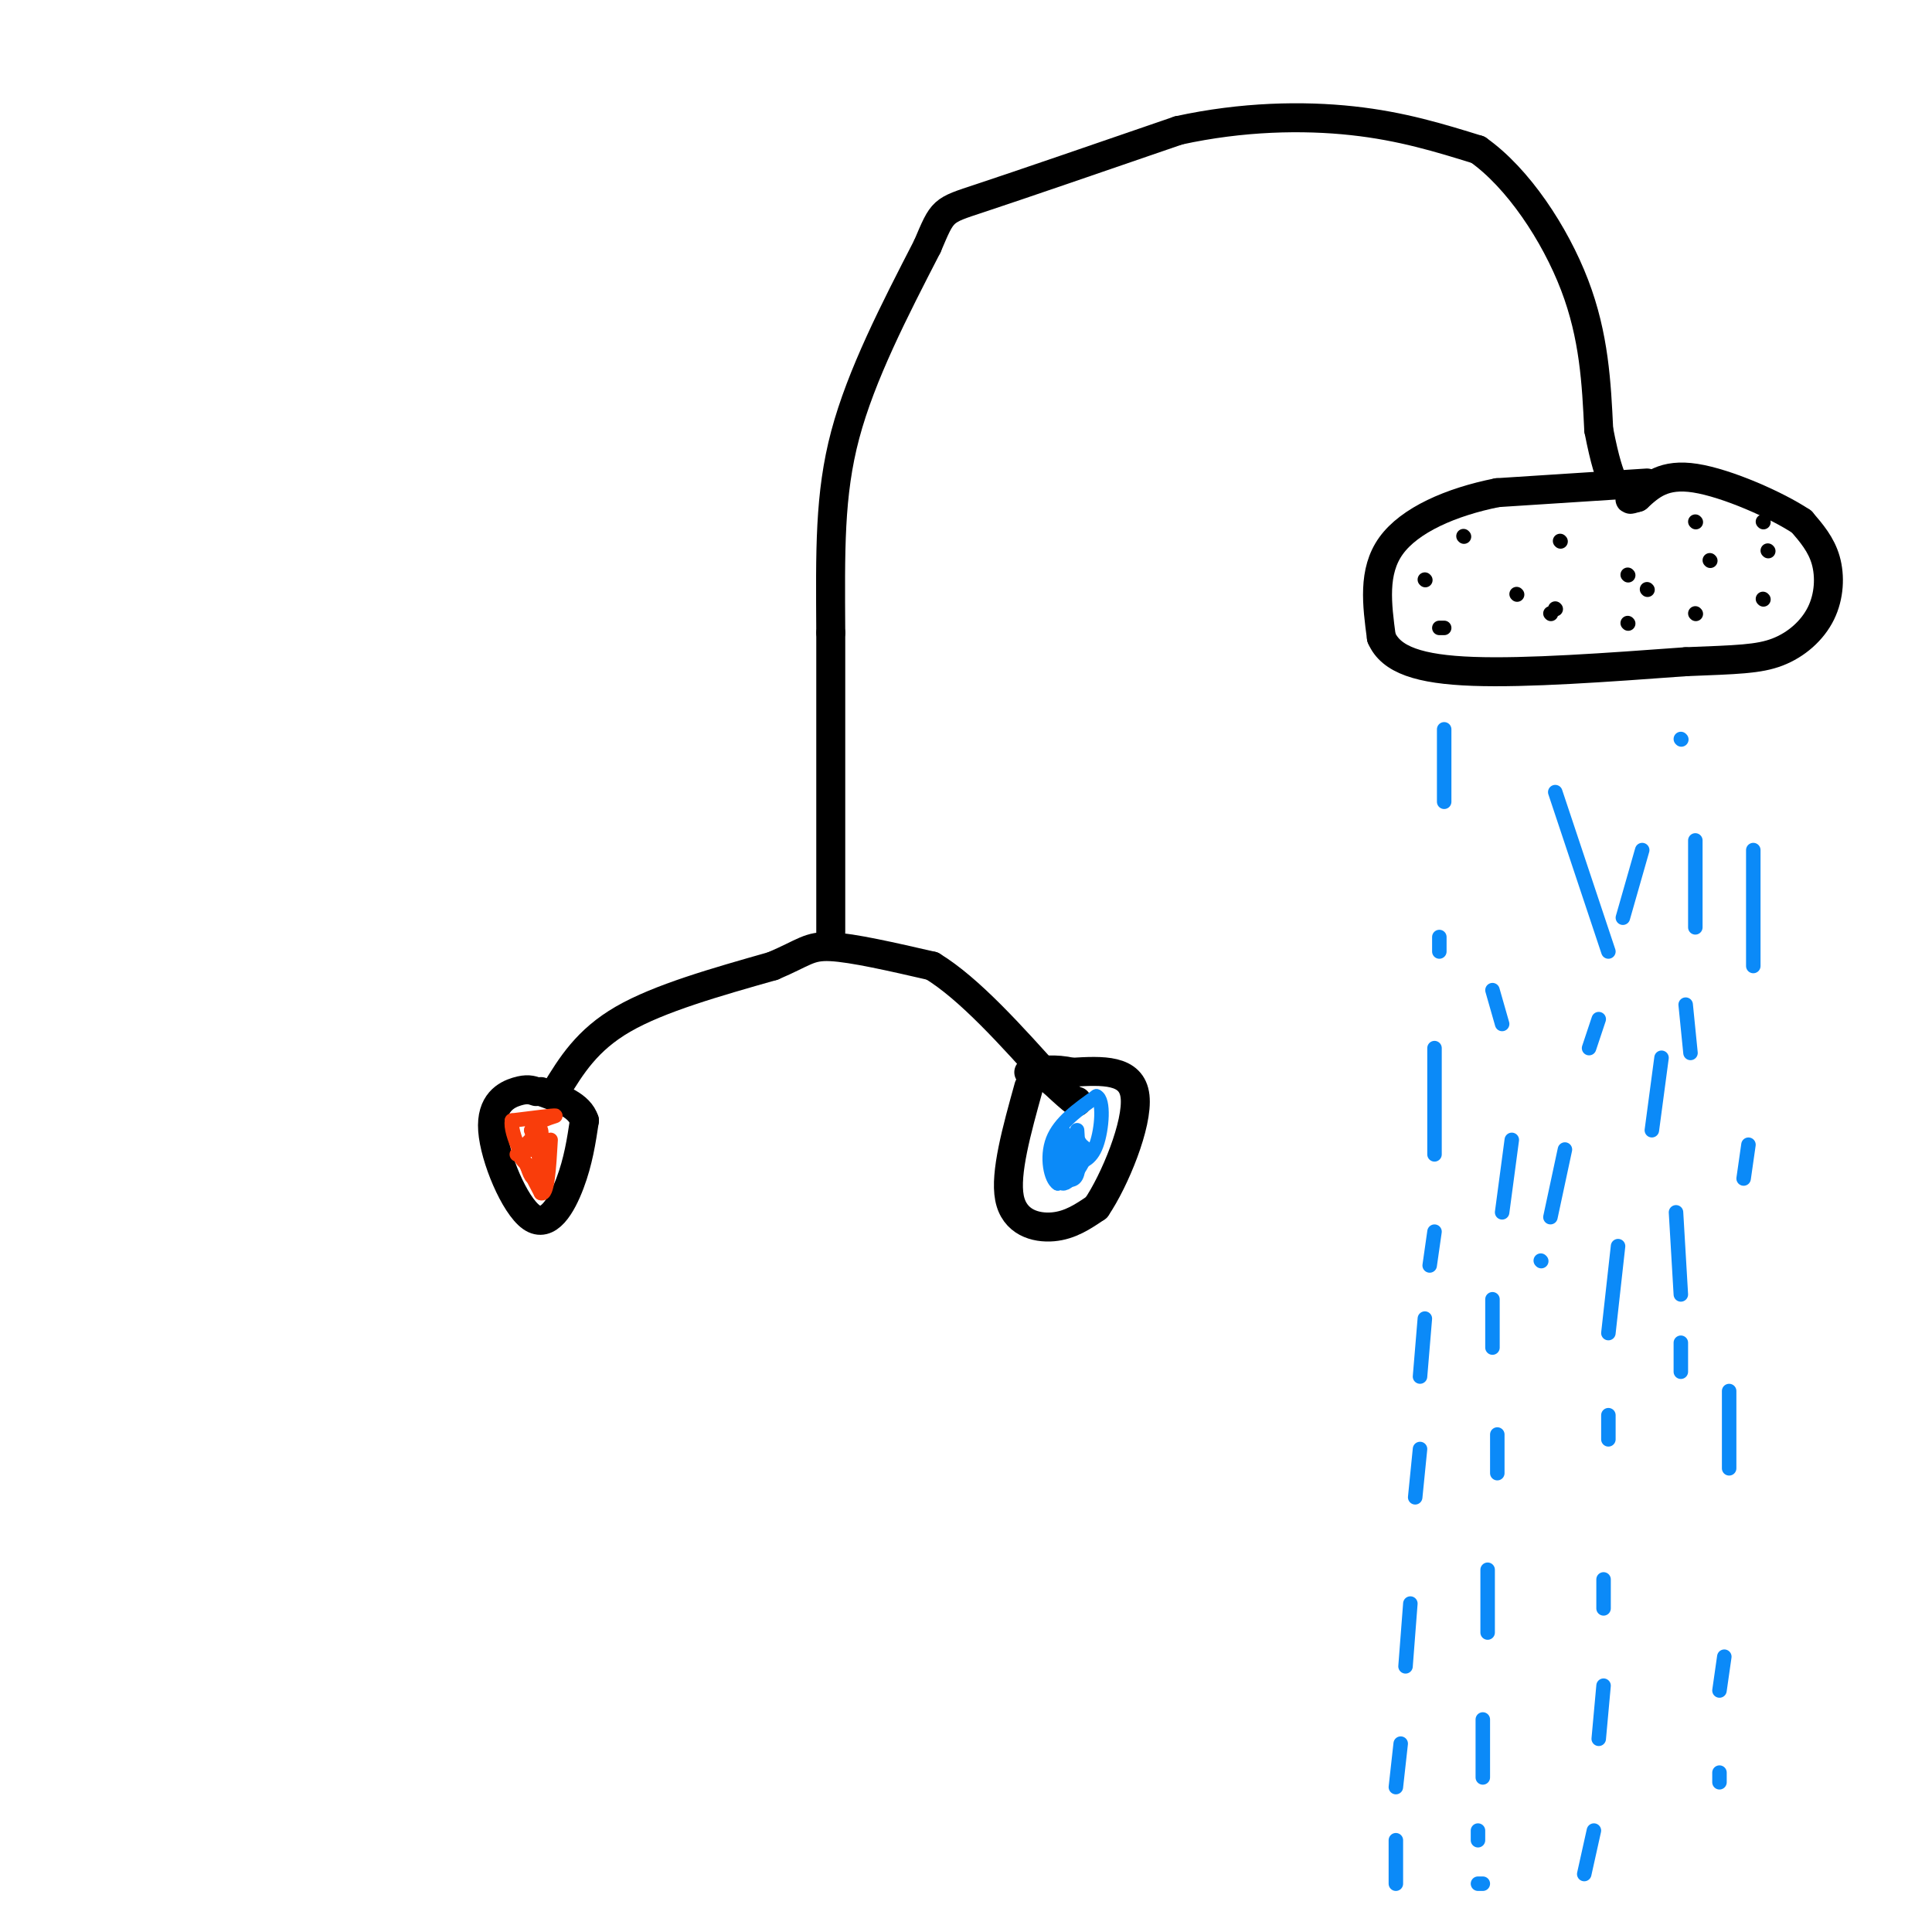 <svg viewBox='0 0 400 400' version='1.1' xmlns='http://www.w3.org/2000/svg' xmlns:xlink='http://www.w3.org/1999/xlink'><g fill='none' stroke='#000000' stroke-width='6' stroke-linecap='round' stroke-linejoin='round'><path d='M111,226c-0.941,-0.325 -1.882,-0.651 -4,0c-2.118,0.651 -5.413,2.278 -5,8c0.413,5.722 4.534,15.541 8,18c3.466,2.459 6.276,-2.440 8,-7c1.724,-4.560 2.362,-8.780 3,-13'/><path d='M121,232c-1.000,-3.167 -5.000,-4.583 -9,-6'/><path d='M213,225c-2.489,8.956 -4.978,17.911 -4,23c0.978,5.089 5.422,6.311 9,6c3.578,-0.311 6.289,-2.156 9,-4'/><path d='M227,250c3.756,-5.511 8.644,-17.289 8,-23c-0.644,-5.711 -6.822,-5.356 -13,-5'/><path d='M222,222c-3.667,-0.833 -6.333,-0.417 -9,0'/><path d='M115,226c3.250,-5.333 6.500,-10.667 14,-15c7.500,-4.333 19.250,-7.667 31,-11'/><path d='M160,200c6.556,-2.778 7.444,-4.222 12,-4c4.556,0.222 12.778,2.111 21,4'/><path d='M193,200c7.667,4.667 16.333,14.333 25,24'/><path d='M218,224c5.000,4.667 5.000,4.333 5,4'/><path d='M172,193c0.000,0.000 0.000,-62.000 0,-62'/><path d='M172,131c-0.089,-17.022 -0.311,-28.578 3,-41c3.311,-12.422 10.156,-25.711 17,-39'/><path d='M192,51c3.267,-7.667 2.933,-7.333 11,-10c8.067,-2.667 24.533,-8.333 41,-14'/><path d='M244,27c13.222,-2.889 25.778,-3.111 36,-2c10.222,1.111 18.111,3.556 26,6'/><path d='M306,31c8.267,5.822 15.933,17.378 20,28c4.067,10.622 4.533,20.311 5,30'/><path d='M331,89c1.333,6.833 2.167,8.917 3,11'/><path d='M341,100c0.000,0.000 -31.000,2.000 -31,2'/><path d='M310,102c-9.622,1.911 -18.178,5.689 -22,11c-3.822,5.311 -2.911,12.156 -2,19'/><path d='M286,132c1.956,4.600 7.844,6.600 19,7c11.156,0.400 27.578,-0.800 44,-2'/><path d='M349,137c10.596,-0.427 15.088,-0.496 19,-2c3.912,-1.504 7.246,-4.443 9,-8c1.754,-3.557 1.930,-7.730 1,-11c-0.930,-3.270 -2.965,-5.635 -5,-8'/><path d='M373,108c-5.133,-3.422 -15.467,-7.978 -22,-9c-6.533,-1.022 -9.267,1.489 -12,4'/><path d='M339,103c-2.167,0.667 -1.583,0.333 -1,0'/></g>
<g fill='none' stroke='#000000' stroke-width='3' stroke-linecap='round' stroke-linejoin='round'><path d='M303,111c0.000,0.000 0.100,0.100 0.1,0.1'/><path d='M323,112c0.000,0.000 0.100,0.100 0.1,0.1'/><path d='M351,108c0.000,0.000 0.100,0.100 0.1,0.1'/><path d='M365,108c0.000,0.000 0.100,0.100 0.1,0.1'/><path d='M365,124c0.000,0.000 0.100,0.100 0.1,0.1'/><path d='M354,116c0.000,0.000 0.100,0.100 0.1,0.1'/><path d='M337,119c0.000,0.000 0.100,0.100 0.1,0.1'/><path d='M314,123c0.000,0.000 0.100,0.100 0.1,0.1'/><path d='M299,130c0.000,0.000 -1.000,0.000 -1,0'/><path d='M295,120c0.000,0.000 0.100,0.100 0.1,0.1'/><path d='M321,127c0.000,0.000 0.100,0.100 0.1,0.1'/><path d='M337,129c0.000,0.000 0.100,0.100 0.1,0.1'/><path d='M351,127c0.000,0.000 0.100,0.100 0.1,0.1'/><path d='M341,122c0.000,0.000 0.100,0.100 0.1,0.1'/><path d='M322,126c0.000,0.000 0.100,0.100 0.1,0.1'/><path d='M366,114c0.000,0.000 0.100,0.100 0.1,0.1'/></g>
<g fill='none' stroke='#0B8AF8' stroke-width='3' stroke-linecap='round' stroke-linejoin='round'><path d='M299,151c0.000,0.000 0.000,15.000 0,15'/><path d='M322,164c0.000,0.000 11.000,33.000 11,33'/><path d='M351,174c0.000,0.000 0.000,18.000 0,18'/><path d='M363,176c0.000,0.000 0.000,24.000 0,24'/><path d='M362,237c0.000,0.000 -1.000,7.000 -1,7'/><path d='M358,288c0.000,0.000 0.000,16.000 0,16'/><path d='M357,343c0.000,0.000 -1.000,7.000 -1,7'/><path d='M356,367c0.000,0.000 0.000,2.000 0,2'/><path d='M344,219c0.000,0.000 -2.000,15.000 -2,15'/><path d='M335,258c0.000,0.000 -2.000,18.000 -2,18'/><path d='M333,293c0.000,0.000 0.000,5.000 0,5'/><path d='M332,327c0.000,0.000 0.000,6.000 0,6'/><path d='M332,349c0.000,0.000 -1.000,11.000 -1,11'/><path d='M330,379c0.000,0.000 -2.000,9.000 -2,9'/><path d='M309,205c0.000,0.000 2.000,7.000 2,7'/><path d='M313,236c0.000,0.000 -2.000,15.000 -2,15'/><path d='M309,269c0.000,0.000 0.000,10.000 0,10'/><path d='M310,297c0.000,0.000 0.000,8.000 0,8'/><path d='M308,325c0.000,0.000 0.000,13.000 0,13'/><path d='M307,356c0.000,0.000 0.000,12.000 0,12'/><path d='M306,379c0.000,0.000 0.000,2.000 0,2'/><path d='M306,390c0.000,0.000 1.000,0.000 1,0'/><path d='M298,194c0.000,0.000 0.000,3.000 0,3'/><path d='M297,217c0.000,0.000 0.000,22.000 0,22'/><path d='M297,255c0.000,0.000 -1.000,7.000 -1,7'/><path d='M295,273c0.000,0.000 -1.000,12.000 -1,12'/><path d='M294,300c0.000,0.000 -1.000,10.000 -1,10'/><path d='M292,332c0.000,0.000 -1.000,13.000 -1,13'/><path d='M290,361c0.000,0.000 -1.000,9.000 -1,9'/><path d='M289,381c0.000,0.000 0.000,9.000 0,9'/><path d='M348,153c0.000,0.000 0.100,0.100 0.1,0.1'/><path d='M340,176c0.000,0.000 -4.000,14.000 -4,14'/><path d='M331,211c0.000,0.000 -2.000,6.000 -2,6'/><path d='M324,238c0.000,0.000 -3.000,14.000 -3,14'/><path d='M319,261c0.000,0.000 0.100,0.100 0.1,0.1'/><path d='M349,208c0.000,0.000 1.000,10.000 1,10'/><path d='M347,251c0.000,0.000 1.000,17.000 1,17'/><path d='M348,278c0.000,0.000 0.000,6.000 0,6'/><path d='M223,234c0.250,3.667 0.500,7.333 0,9c-0.500,1.667 -1.750,1.333 -3,1'/><path d='M220,244c-0.190,-1.833 0.833,-6.917 2,-8c1.167,-1.083 2.476,1.833 2,4c-0.476,2.167 -2.738,3.583 -5,5'/><path d='M219,245c-1.400,-0.822 -2.400,-5.378 -1,-9c1.400,-3.622 5.200,-6.311 9,-9'/><path d='M227,227c1.622,0.644 1.178,6.756 0,10c-1.178,3.244 -3.089,3.622 -5,4'/><path d='M222,241c-1.381,1.298 -2.333,2.542 -3,1c-0.667,-1.542 -1.048,-5.869 0,-7c1.048,-1.131 3.524,0.935 6,3'/><path d='M225,238c-0.178,2.511 -3.622,7.289 -5,7c-1.378,-0.289 -0.689,-5.644 0,-11'/></g>
<g fill='none' stroke='#F93D0B' stroke-width='3' stroke-linecap='round' stroke-linejoin='round'><path d='M107,239c1.750,-1.917 3.500,-3.833 4,-4c0.500,-0.167 -0.250,1.417 -1,3'/><path d='M110,238c0.333,-1.000 1.667,-5.000 2,-4c0.333,1.000 -0.333,7.000 -1,9c-0.667,2.000 -1.333,0.000 -2,-2'/><path d='M109,241c-0.833,-0.786 -1.917,-1.750 -1,-3c0.917,-1.250 3.833,-2.786 5,-2c1.167,0.786 0.583,3.893 0,7'/><path d='M113,243c-0.500,-0.333 -1.750,-4.667 -3,-9'/><path d='M110,234c1.044,-2.111 5.156,-2.889 5,-3c-0.156,-0.111 -4.578,0.444 -9,1'/><path d='M106,232c-0.500,2.667 2.750,8.833 6,15'/><path d='M112,247c1.333,0.667 1.667,-5.167 2,-11'/></g>
</svg>